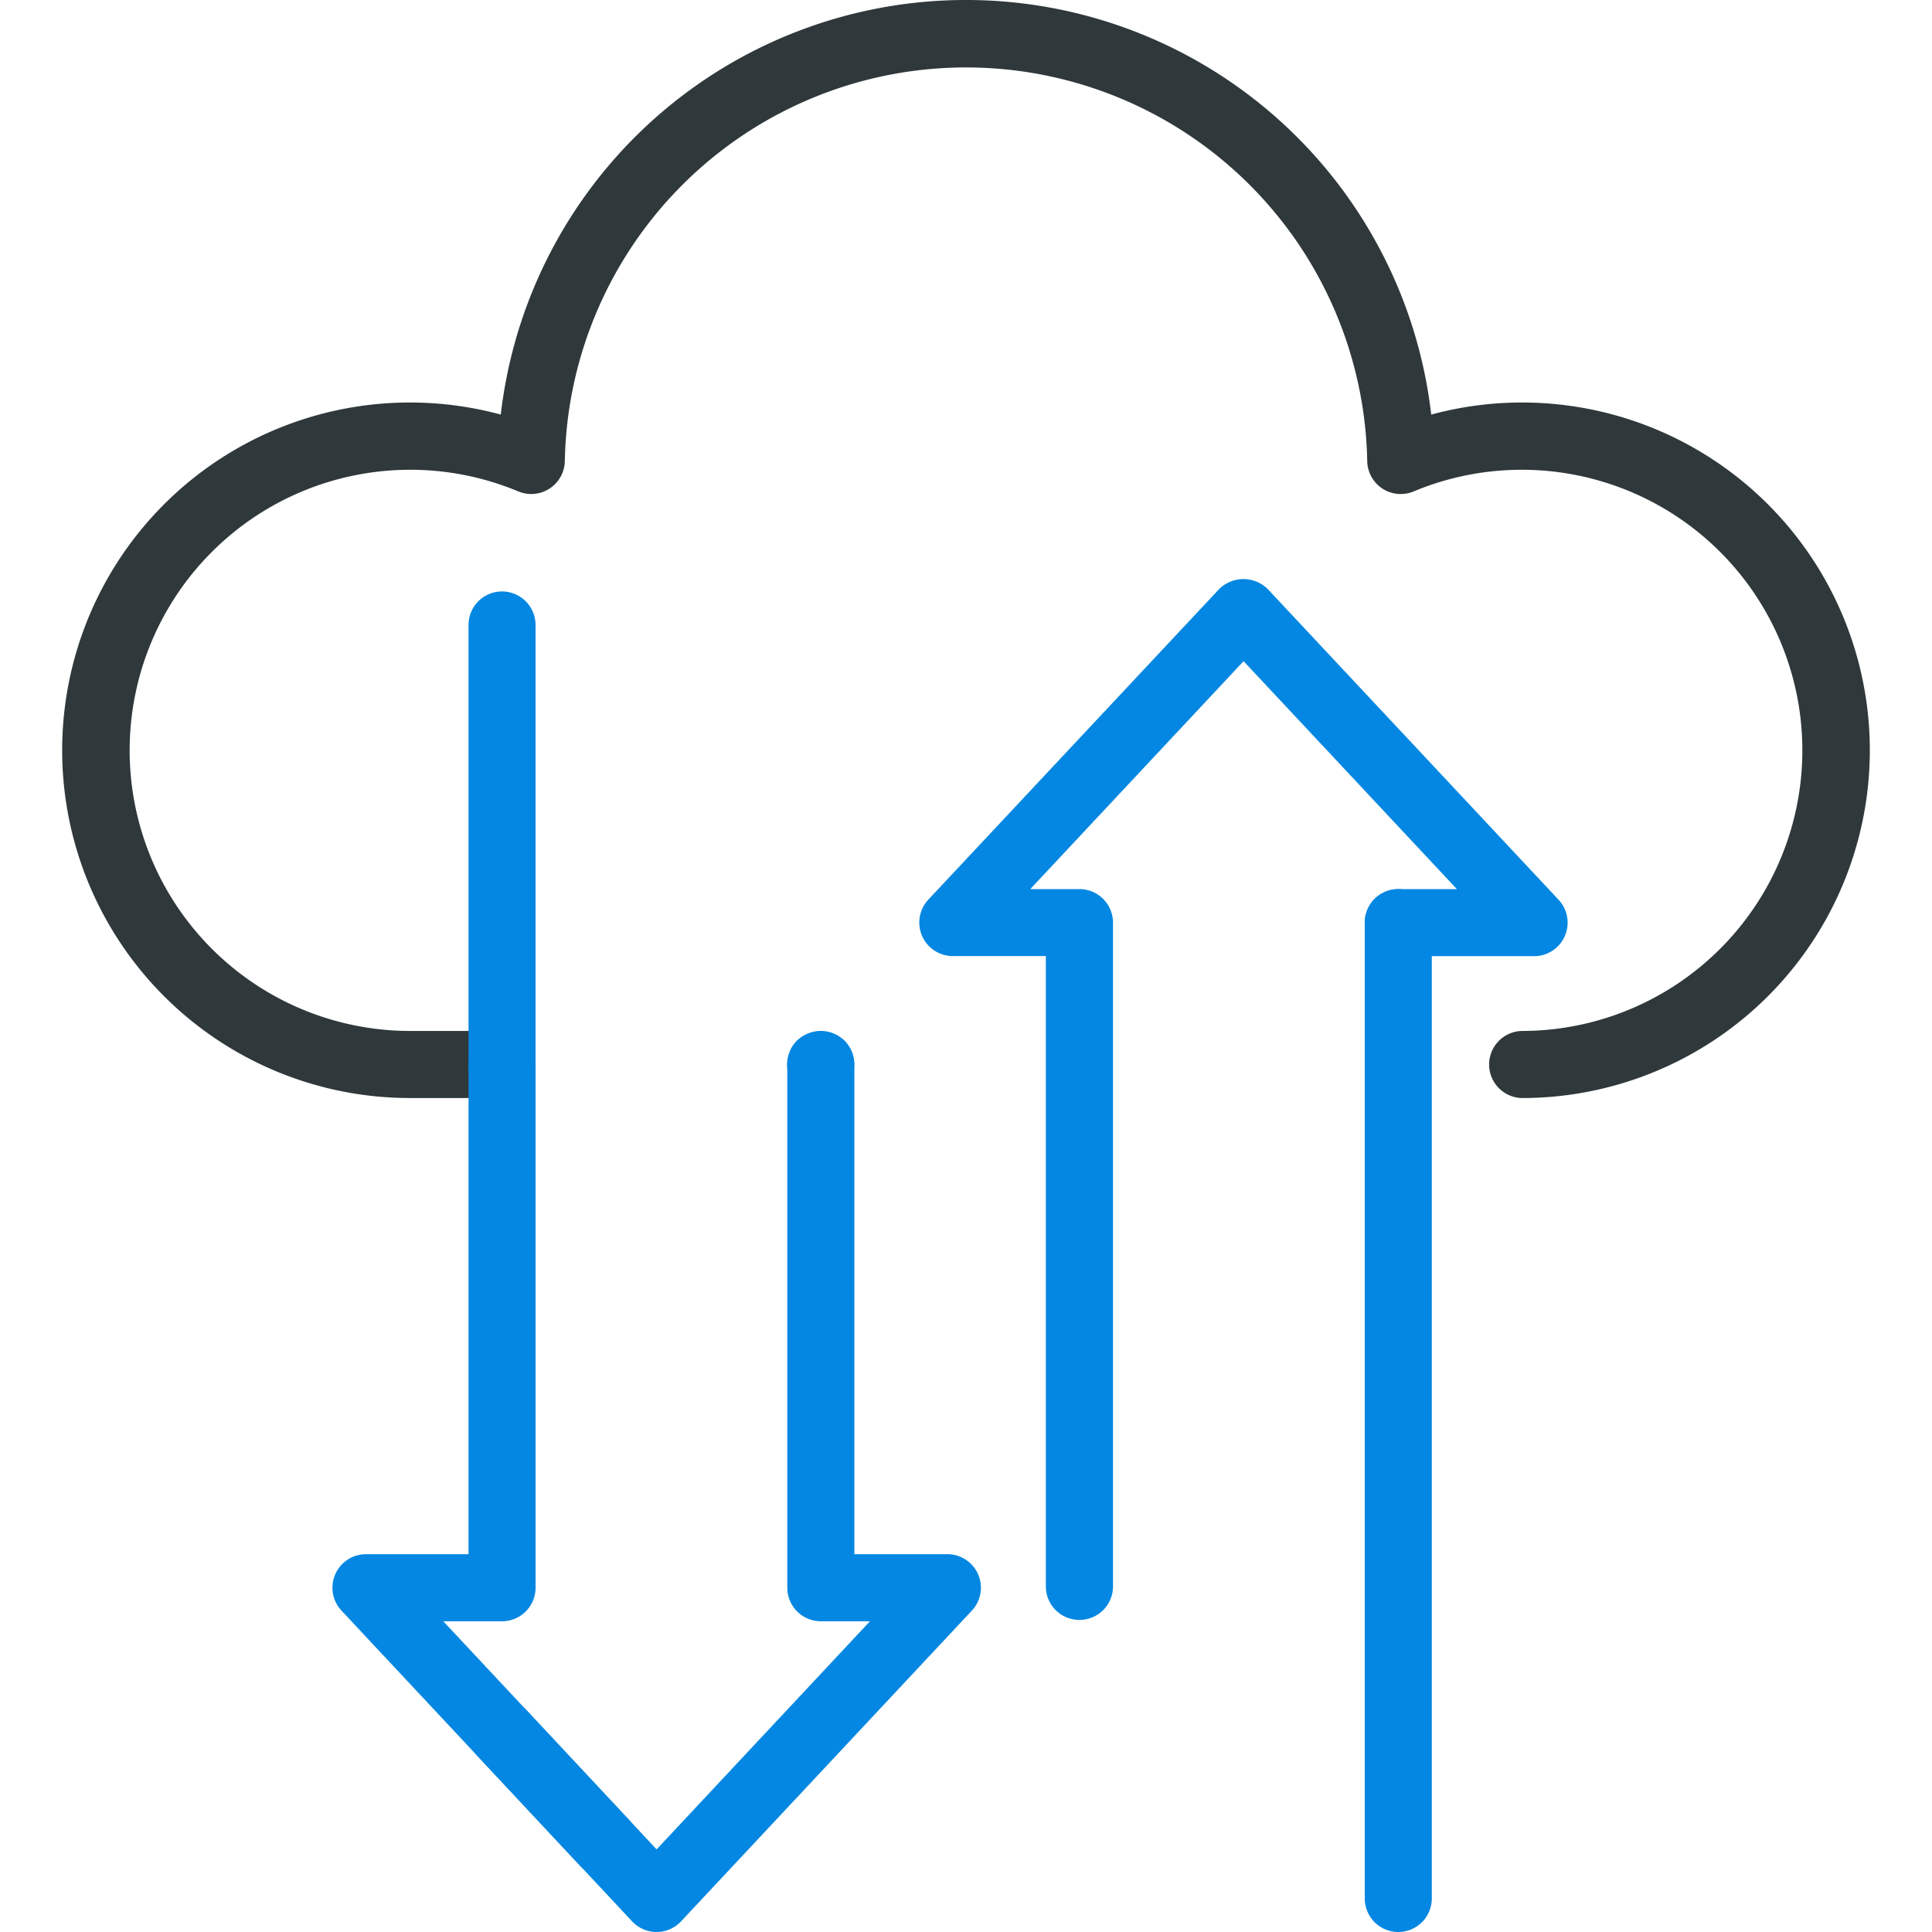 <svg id="Group_93" data-name="Group 93" xmlns="http://www.w3.org/2000/svg" xmlns:xlink="http://www.w3.org/1999/xlink" width="80" height="80" viewBox="0 0 80 80">
  <defs>
    <clipPath id="clip-path">
      <rect id="Rectangle_40" data-name="Rectangle 40" width="80" height="80" fill="none"/>
    </clipPath>
  </defs>
  <g id="Group_92" data-name="Group 92" clip-path="url(#clip-path)">
    <path id="Path_161" data-name="Path 161" d="M63.013,45.467a1.389,1.389,0,0,1,0-2.777,11.619,11.619,0,1,0-4.477-22.341,1.387,1.387,0,0,1-1.922-1.256,16.616,16.616,0,0,0-33.226,0,1.39,1.39,0,0,1-1.924,1.256A11.619,11.619,0,1,0,16.987,42.69h3.6a1.389,1.389,0,0,1,0,2.777h-3.6a14.4,14.4,0,1,1,3.749-28.3,19.392,19.392,0,0,1,38.528,0,14.4,14.4,0,1,1,3.749,28.3" fill="#2f383b"/>
    <path id="Path_162" data-name="Path 162" d="M20.783,45.467A1.387,1.387,0,0,1,19.4,44.079v-18.2a1.388,1.388,0,1,1,2.776,0v18.2a1.387,1.387,0,0,1-1.388,1.388" fill="#0487e2"/>
    <path id="Path_163" data-name="Path 163" d="M27.189,80a1.389,1.389,0,0,1-1.014-.44L14.141,66.693a1.388,1.388,0,0,1,1.014-2.337H19.4V44.078a1.389,1.389,0,0,1,2.777,0V65.744a1.389,1.389,0,0,1-1.389,1.389H18.355l8.834,9.446,8.834-9.446H33.984A1.389,1.389,0,0,1,32.6,65.744V44.078a1.389,1.389,0,0,1,2.778,0V64.356h3.85a1.388,1.388,0,0,1,1.014,2.337L28.2,79.56a1.387,1.387,0,0,1-1.014.44" fill="#0487e2"/>
    <path id="Path_164" data-name="Path 164" d="M33.984,45.47A1.387,1.387,0,0,1,33,45.063a1.4,1.4,0,0,1-.408-.981,1.448,1.448,0,0,1,.028-.278,1.42,1.42,0,0,1,.084-.259,1.153,1.153,0,0,1,.12-.241A2.011,2.011,0,0,1,33,43.091a1.451,1.451,0,0,1,1.962,0,1.423,1.423,0,0,1,.408.991,1.391,1.391,0,0,1-1.389,1.388" fill="#0487e2"/>
    <path id="Path_165" data-name="Path 165" d="M25.032,77.695a1.388,1.388,0,0,1-1.015-.44L19.769,72.71a1.388,1.388,0,1,1,2.028-1.9l4.249,4.545a1.388,1.388,0,0,1-1.014,2.337" fill="#0487e2"/>
    <path id="Path_166" data-name="Path 166" d="M57.9,80a1.388,1.388,0,0,1-1.388-1.388V38.205a1.388,1.388,0,1,1,2.776,0V78.612A1.389,1.389,0,0,1,57.9,80" fill="#0487e2"/>
    <path id="Path_167" data-name="Path 167" d="M44.694,67.077a1.387,1.387,0,0,1-1.388-1.388v-26.1H39.455a1.389,1.389,0,0,1-1.015-2.337L50.475,24.4a1.429,1.429,0,0,1,2.027,0L64.537,37.256a1.388,1.388,0,0,1-1.014,2.337H57.9a1.388,1.388,0,1,1,0-2.777h2.426l-8.832-9.438-8.833,9.438h2.038a1.388,1.388,0,0,1,1.388,1.389V65.689a1.387,1.387,0,0,1-1.388,1.388" fill="#0487e2"/>
  </g>
</svg>
